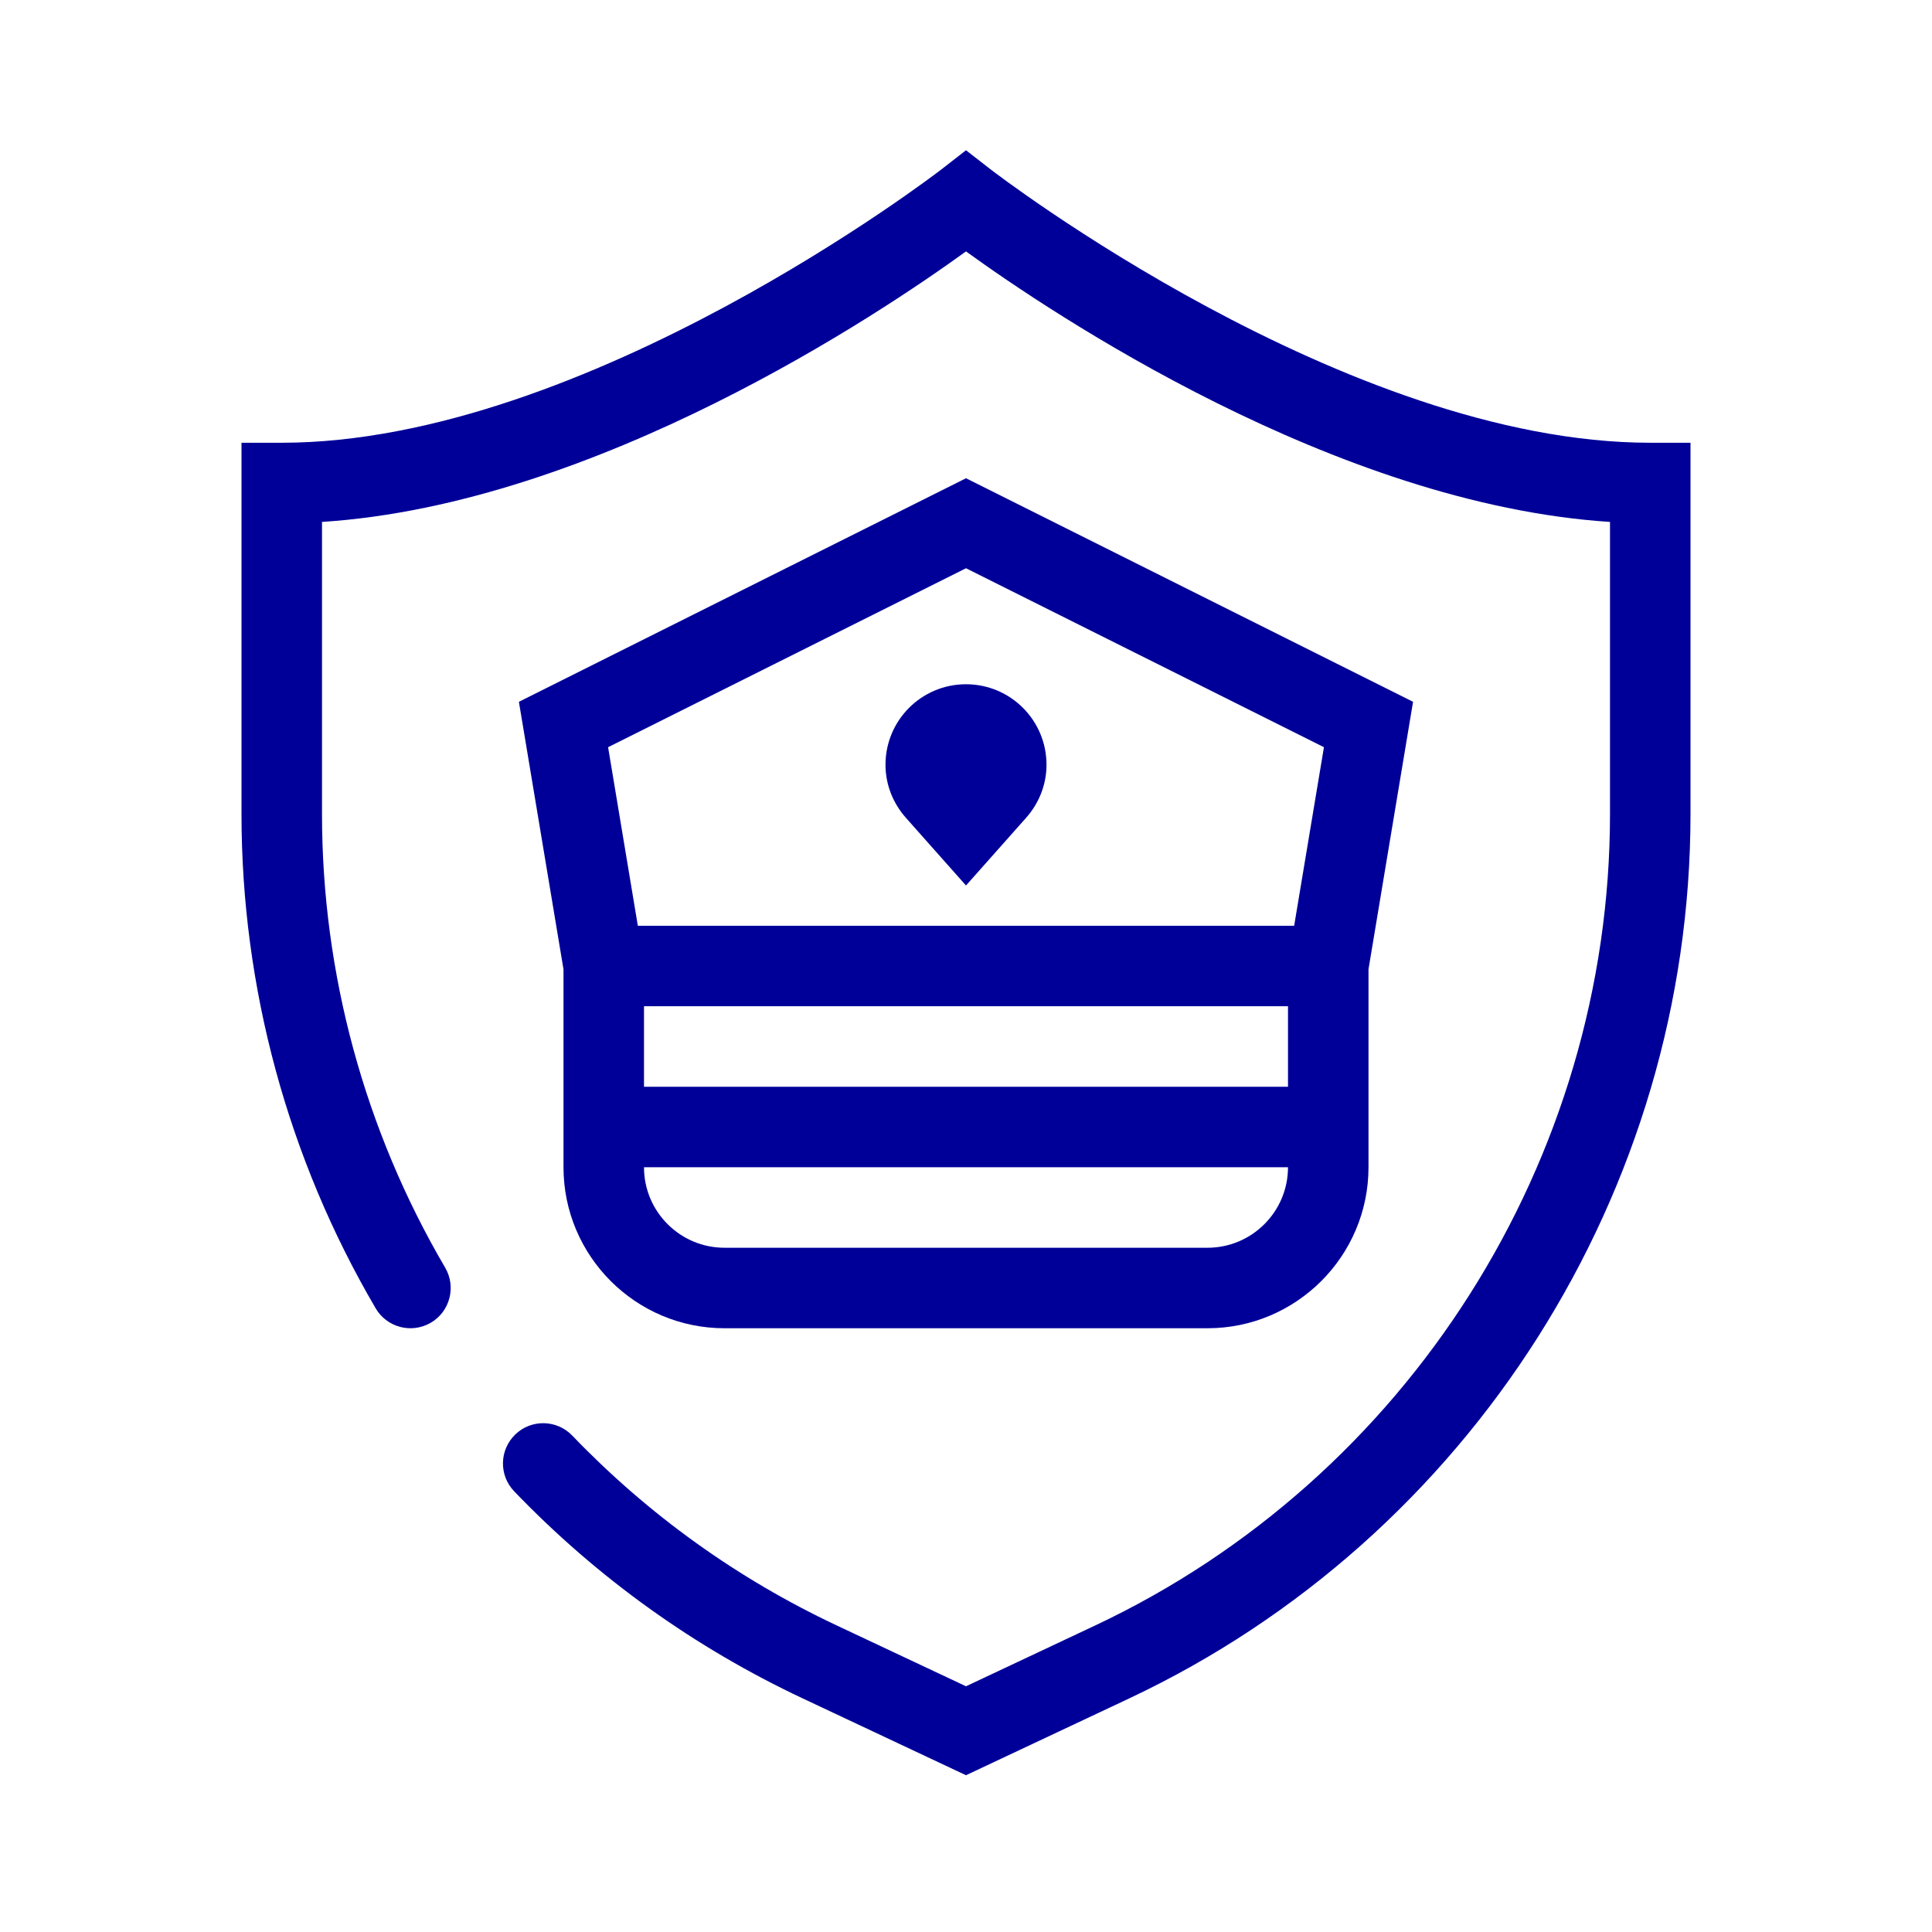 <?xml version="1.0" encoding="utf-8"?>
<!-- Generator: Adobe Illustrator 26.2.1, SVG Export Plug-In . SVG Version: 6.00 Build 0)  -->
<svg version="1.1" id="Pikto" xmlns="http://www.w3.org/2000/svg" xmlns:xlink="http://www.w3.org/1999/xlink" x="0px" y="0px"
	 width="48px" height="48px" viewBox="0 0 48 48" style="enable-background:new 0 0 48 48;" xml:space="preserve">
<style type="text/css">
	.st0{fill:#000099;}
</style>
<g>
	<path class="st0" d="M18,33h12c2.206,0,4-1.794,4-4v-4.92l1.107-6.644L24,11.882l-11.108,5.554L14,24.083V29
		C14,31.206,15.794,33,18,33z M32,25v2H16v-2H32z M30,31H18c-1.103,0-2-0.897-2-2h16C32,30.103,31.103,31,30,31z
		 M24,14.118l8.893,4.446L32.153,23H15.847l-0.739-4.436L24,14.118z"/>
	<path class="st0" d="M41,11c-7.558,0-16.299-6.722-16.386-6.79l-0.614-0.477l-0.613,0.477
		C23.299,4.278,14.557,11,7,11H6v9.224c0,4.314,1.153,8.561,3.334,12.282
		c0.28,0.476,0.891,0.635,1.369,0.357c0.477-0.279,0.636-0.892,0.357-1.369
		C9.058,28.08,8,24.183,8,20.224v-7.257c6.825-0.44,13.895-5.196,16-6.721
		c2.105,1.524,9.175,6.28,16,6.721v7.257c0,8.59-5.022,16.505-12.796,20.163L24,41.895l-3.205-1.508
		c-2.474-1.164-4.687-2.752-6.578-4.721c-0.383-0.398-1.017-0.411-1.414-0.028
		c-0.398,0.383-0.411,1.016-0.028,1.414c2.061,2.145,4.473,3.876,7.169,5.145L24,44.105l4.056-1.909
		C36.526,38.21,42,29.585,42,20.224V11H41z"/>
	<path class="st0" d="M24,22l1.488-1.676C25.803,19.971,26,19.51,26,19c0-1.105-0.895-2-2-2s-2,0.895-2,2
		c0,0.51,0.197,0.971,0.512,1.324L24,22z"/>
</g>
</svg>
